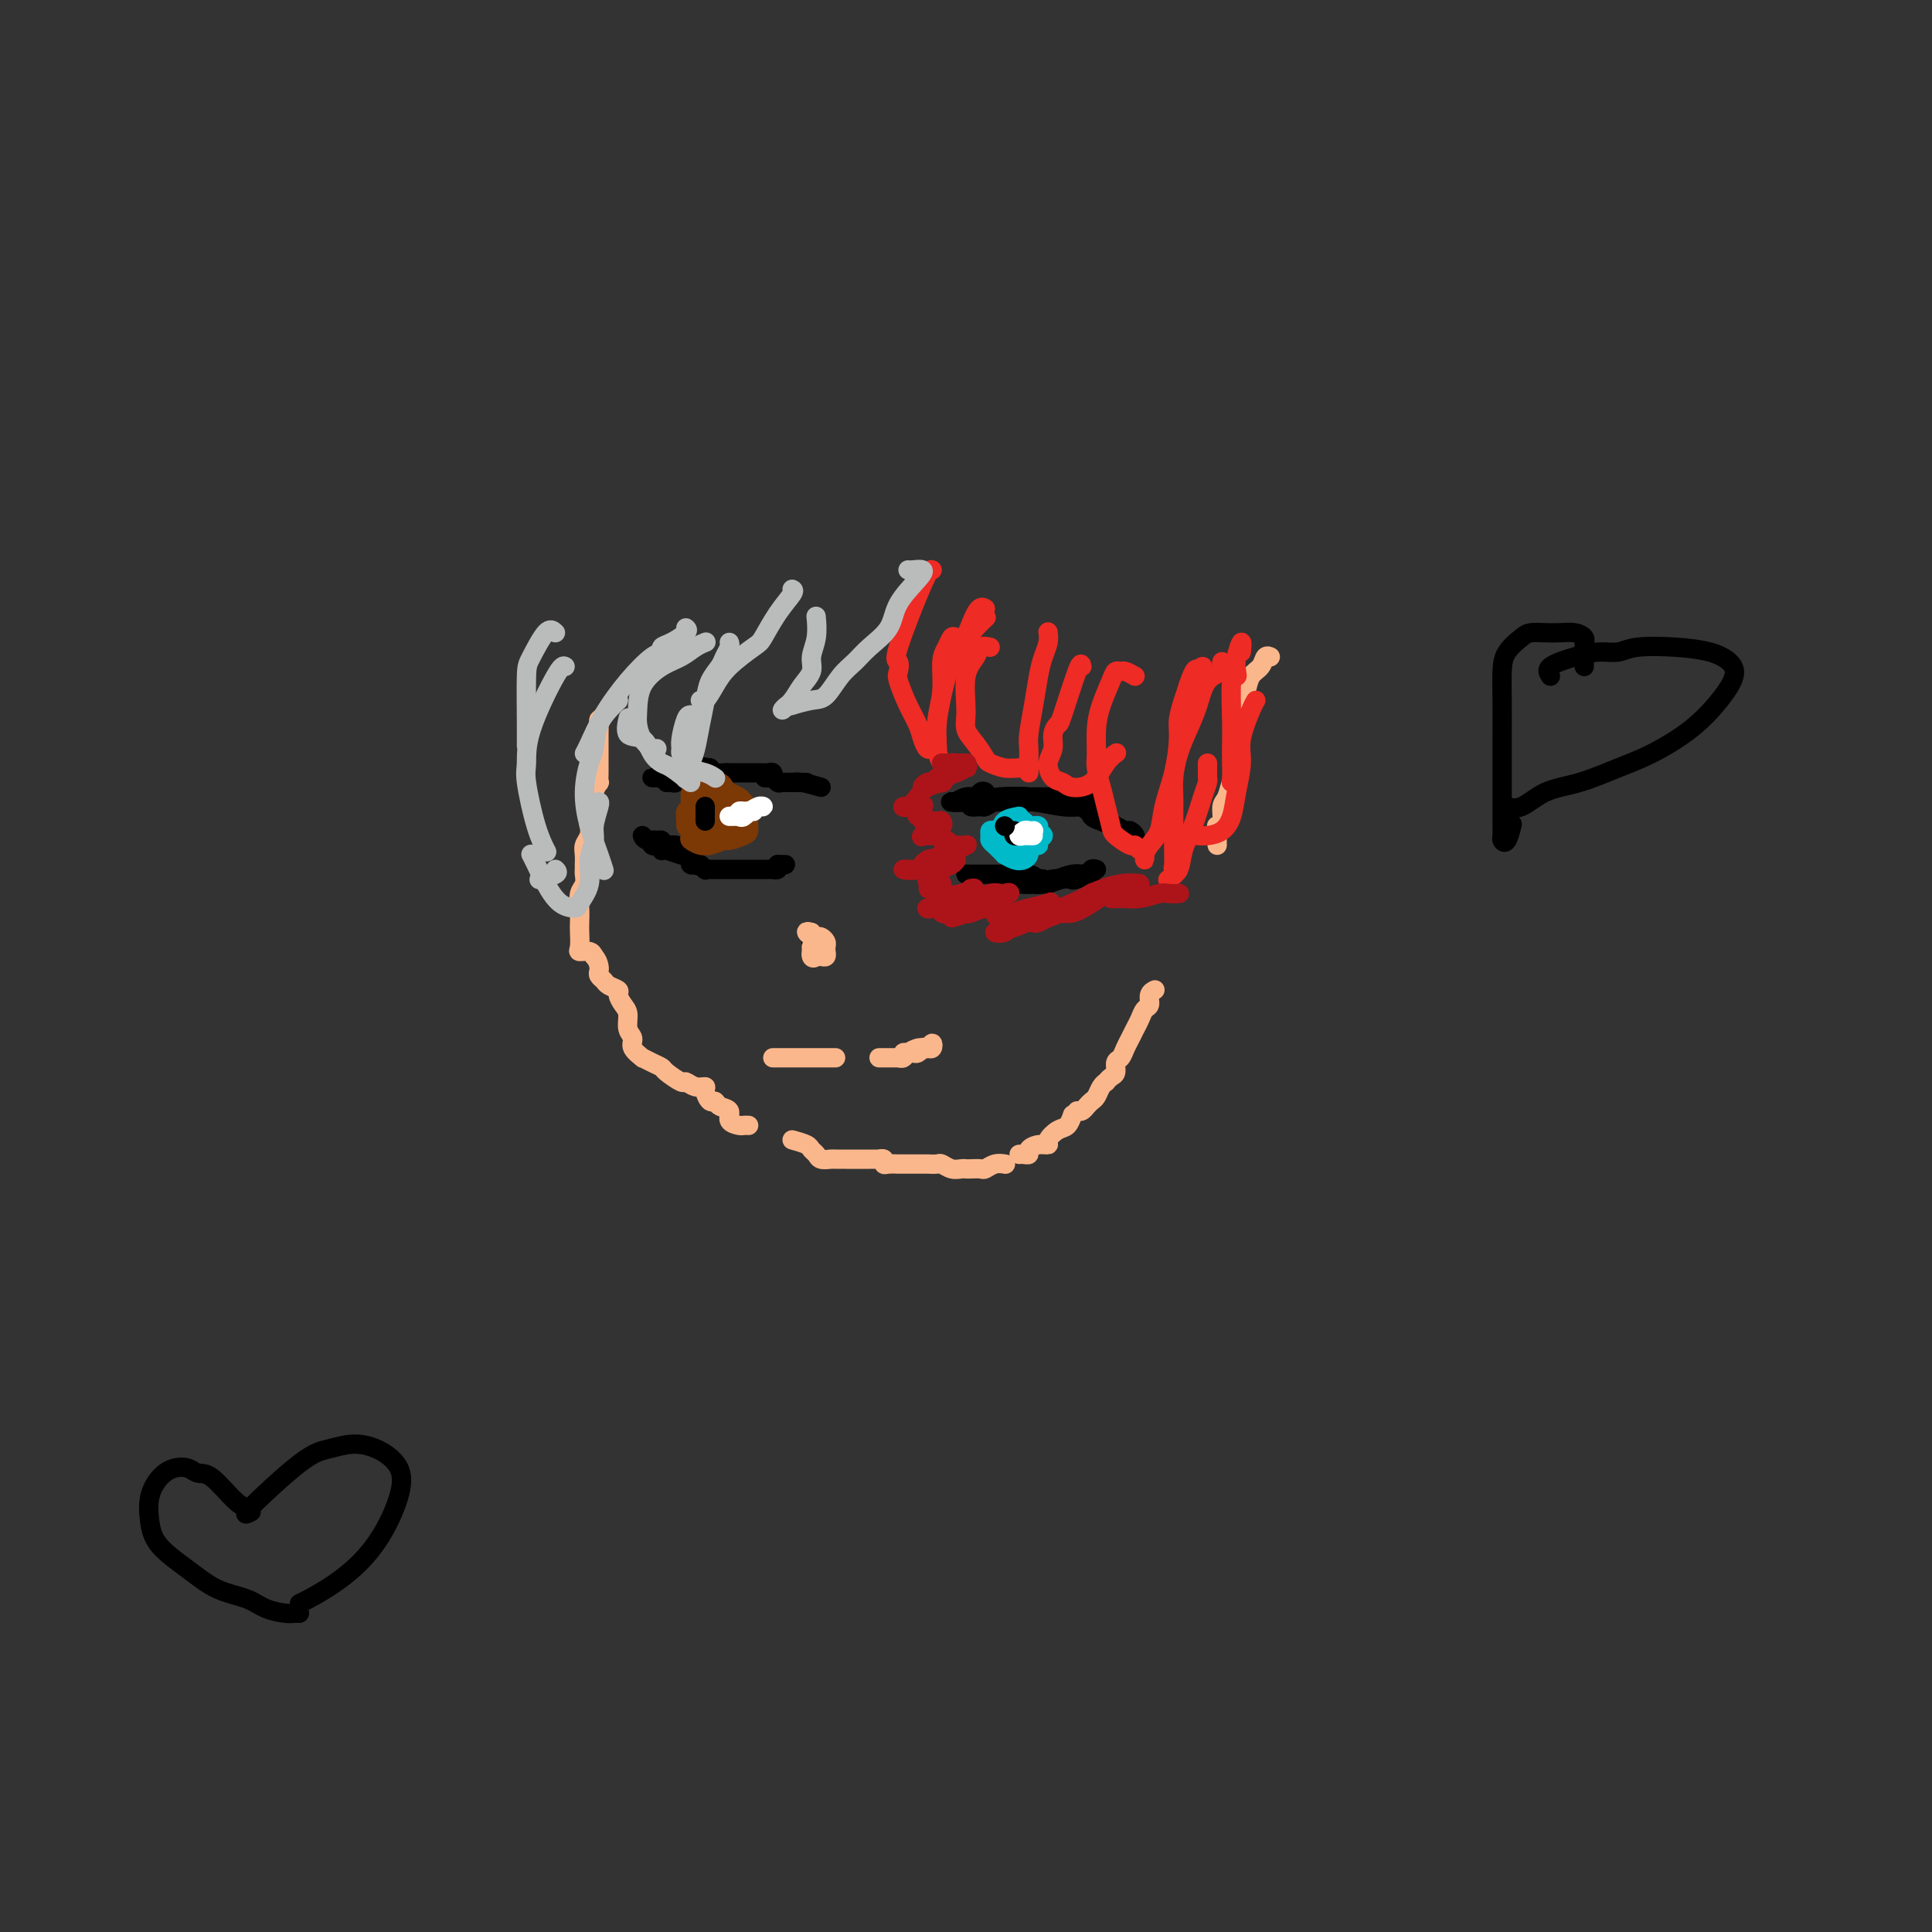 <svg viewBox='0 0 400 400' version='1.1' xmlns='http://www.w3.org/2000/svg' xmlns:xlink='http://www.w3.org/1999/xlink'><rect x="0" y="0" width="400" height="400" fill="#333333" stroke="none"/><g fill='none' stroke='#FBB78C' stroke-width='4' stroke-linecap='round' stroke-linejoin='round'><path d='M128,145c-0.226,-0.314 -0.453,-0.627 -1,0c-0.547,0.627 -1.415,2.195 -2,3c-0.585,0.805 -0.889,0.848 -1,1c-0.111,0.152 -0.030,0.412 0,1c0.030,0.588 0.008,1.505 0,2c-0.008,0.495 -0.002,0.569 0,1c0.002,0.431 0.000,1.220 0,2c-0.000,0.780 0.001,1.552 0,2c-0.001,0.448 -0.004,0.571 0,1c0.004,0.429 0.015,1.165 0,2c-0.015,0.835 -0.056,1.771 0,2c0.056,0.229 0.207,-0.247 0,0c-0.207,0.247 -0.774,1.217 -1,2c-0.226,0.783 -0.112,1.379 0,2c0.112,0.621 0.222,1.269 0,2c-0.222,0.731 -0.778,1.547 -1,2c-0.222,0.453 -0.112,0.545 0,1c0.112,0.455 0.226,1.274 0,2c-0.226,0.726 -0.793,1.360 -1,2c-0.207,0.640 -0.054,1.288 0,2c0.054,0.712 0.011,1.488 0,2c-0.011,0.512 0.011,0.759 0,1c-0.011,0.241 -0.056,0.477 0,1c0.056,0.523 0.211,1.332 0,2c-0.211,0.668 -0.788,1.194 -1,2c-0.212,0.806 -0.059,1.890 0,3c0.059,1.110 0.022,2.244 0,3c-0.022,0.756 -0.031,1.134 0,2c0.031,0.866 0.101,2.222 0,3c-0.101,0.778 -0.373,0.979 0,1c0.373,0.021 1.392,-0.137 2,0c0.608,0.137 0.804,0.568 1,1'/><path d='M123,198c0.687,0.715 0.904,1.501 1,2c0.096,0.499 0.072,0.711 0,1c-0.072,0.289 -0.192,0.654 0,1c0.192,0.346 0.695,0.673 1,1c0.305,0.327 0.411,0.653 1,1c0.589,0.347 1.659,0.716 2,1c0.341,0.284 -0.048,0.485 0,1c0.048,0.515 0.533,1.345 1,2c0.467,0.655 0.918,1.136 1,2c0.082,0.864 -0.204,2.112 0,3c0.204,0.888 0.897,1.418 1,2c0.103,0.582 -0.386,1.217 0,2c0.386,0.783 1.645,1.714 2,2c0.355,0.286 -0.196,-0.073 0,0c0.196,0.073 1.137,0.579 2,1c0.863,0.421 1.648,0.758 2,1c0.352,0.242 0.270,0.390 1,1c0.730,0.610 2.272,1.682 3,2c0.728,0.318 0.643,-0.117 1,0c0.357,0.117 1.157,0.787 2,1c0.843,0.213 1.730,-0.031 2,0c0.270,0.031 -0.077,0.336 0,1c0.077,0.664 0.579,1.687 1,2c0.421,0.313 0.761,-0.084 1,0c0.239,0.084 0.379,0.649 1,1c0.621,0.351 1.725,0.486 2,1c0.275,0.514 -0.280,1.406 0,2c0.280,0.594 1.395,0.891 2,1c0.605,0.109 0.701,0.029 1,0c0.299,-0.029 0.800,-0.008 1,0c0.200,0.008 0.100,0.004 0,0'/><path d='M164,236c1.181,0.332 2.362,0.663 3,1c0.638,0.337 0.733,0.679 1,1c0.267,0.321 0.704,0.622 1,1c0.296,0.378 0.449,0.833 1,1c0.551,0.167 1.500,0.045 2,0c0.500,-0.045 0.552,-0.012 1,0c0.448,0.012 1.291,0.003 2,0c0.709,-0.003 1.285,-0.001 2,0c0.715,0.001 1.568,-0.001 2,0c0.432,0.001 0.441,0.004 1,0c0.559,-0.004 1.668,-0.015 2,0c0.332,0.015 -0.113,0.057 0,0c0.113,-0.057 0.784,-0.211 1,0c0.216,0.211 -0.024,0.789 0,1c0.024,0.211 0.311,0.057 1,0c0.689,-0.057 1.780,-0.015 2,0c0.220,0.015 -0.432,0.004 0,0c0.432,-0.004 1.946,-0.002 3,0c1.054,0.002 1.647,0.004 2,0c0.353,-0.004 0.465,-0.015 1,0c0.535,0.015 1.491,0.057 2,0c0.509,-0.057 0.569,-0.211 1,0c0.431,0.211 1.233,0.788 2,1c0.767,0.212 1.500,0.058 2,0c0.500,-0.058 0.766,-0.019 1,0c0.234,0.019 0.434,0.019 1,0c0.566,-0.019 1.497,-0.058 2,0c0.503,0.058 0.578,0.211 1,0c0.422,-0.211 1.190,-0.788 2,-1c0.810,-0.212 1.660,-0.061 2,0c0.340,0.061 0.170,0.030 0,0'/><path d='M211,239c0.298,-0.022 0.595,-0.044 1,0c0.405,0.044 0.916,0.153 1,0c0.084,-0.153 -0.259,-0.570 0,-1c0.259,-0.430 1.120,-0.873 2,-1c0.880,-0.127 1.781,0.064 2,0c0.219,-0.064 -0.242,-0.382 0,-1c0.242,-0.618 1.189,-1.537 2,-2c0.811,-0.463 1.488,-0.471 2,-1c0.512,-0.529 0.861,-1.580 1,-2c0.139,-0.420 0.070,-0.210 0,0'/><path d='M223,230c0.333,0.087 0.666,0.175 1,0c0.334,-0.175 0.668,-0.611 1,-1c0.332,-0.389 0.663,-0.730 1,-1c0.337,-0.270 0.682,-0.468 1,-1c0.318,-0.532 0.611,-1.398 1,-2c0.389,-0.602 0.874,-0.939 1,-1c0.126,-0.061 -0.107,0.153 0,0c0.107,-0.153 0.553,-0.674 1,-1c0.447,-0.326 0.893,-0.457 1,-1c0.107,-0.543 -0.126,-1.496 0,-2c0.126,-0.504 0.611,-0.557 1,-1c0.389,-0.443 0.681,-1.274 1,-2c0.319,-0.726 0.664,-1.345 1,-2c0.336,-0.655 0.663,-1.345 1,-2c0.337,-0.655 0.682,-1.275 1,-2c0.318,-0.725 0.607,-1.553 1,-2c0.393,-0.447 0.889,-0.511 1,-1c0.111,-0.489 -0.162,-1.401 0,-2c0.162,-0.599 0.761,-0.885 1,-1c0.239,-0.115 0.120,-0.057 0,0'/><path d='M252,175c-0.009,-1.152 -0.017,-2.305 0,-3c0.017,-0.695 0.060,-0.933 0,-1c-0.060,-0.067 -0.224,0.038 0,0c0.224,-0.038 0.834,-0.219 1,-1c0.166,-0.781 -0.113,-2.164 0,-3c0.113,-0.836 0.619,-1.127 1,-2c0.381,-0.873 0.638,-2.330 1,-3c0.362,-0.670 0.829,-0.554 1,-1c0.171,-0.446 0.046,-1.456 0,-2c-0.046,-0.544 -0.013,-0.624 0,-1c0.013,-0.376 0.006,-1.049 0,-2c-0.006,-0.951 -0.013,-2.179 0,-3c0.013,-0.821 0.044,-1.235 0,-2c-0.044,-0.765 -0.163,-1.881 0,-3c0.163,-1.119 0.607,-2.241 1,-3c0.393,-0.759 0.736,-1.156 1,-2c0.264,-0.844 0.449,-2.135 1,-3c0.551,-0.865 1.467,-1.304 2,-2c0.533,-0.696 0.682,-1.649 1,-2c0.318,-0.351 0.805,-0.100 1,0c0.195,0.100 0.097,0.050 0,0'/></g>
<g fill='none' stroke='#000000' stroke-width='4' stroke-linecap='round' stroke-linejoin='round'><path d='M200,165c-1.017,0.544 -2.034,1.087 -2,1c0.034,-0.087 1.120,-0.805 2,-1c0.880,-0.195 1.555,0.134 2,0c0.445,-0.134 0.660,-0.729 1,-1c0.340,-0.271 0.805,-0.216 1,0c0.195,0.216 0.119,0.594 0,1c-0.119,0.406 -0.281,0.841 -1,1c-0.719,0.159 -1.995,0.043 -2,0c-0.005,-0.043 1.261,-0.011 2,0c0.739,0.011 0.953,0.002 1,0c0.047,-0.002 -0.071,0.003 0,0c0.071,-0.003 0.333,-0.015 1,0c0.667,0.015 1.740,0.058 2,0c0.260,-0.058 -0.292,-0.215 -1,0c-0.708,0.215 -1.570,0.804 -2,1c-0.430,0.196 -0.427,0.001 -1,0c-0.573,-0.001 -1.722,0.192 -2,0c-0.278,-0.192 0.315,-0.769 1,-1c0.685,-0.231 1.461,-0.115 2,0c0.539,0.115 0.843,0.231 1,0c0.157,-0.231 0.169,-0.808 0,-1c-0.169,-0.192 -0.520,0.000 -1,0c-0.480,-0.000 -1.091,-0.192 -2,0c-0.909,0.192 -2.117,0.769 -3,1c-0.883,0.231 -1.442,0.115 -2,0'/><path d='M197,166c-0.922,0.061 1.772,0.212 4,0c2.228,-0.212 3.989,-0.789 6,-1c2.011,-0.211 4.271,-0.057 6,0c1.729,0.057 2.926,0.015 4,0c1.074,-0.015 2.023,-0.004 2,0c-0.023,0.004 -1.018,-0.000 -2,0c-0.982,0.000 -1.950,0.004 -3,0c-1.050,-0.004 -2.182,-0.015 -3,0c-0.818,0.015 -1.320,0.057 -1,0c0.320,-0.057 1.464,-0.211 3,0c1.536,0.211 3.466,0.789 5,1c1.534,0.211 2.674,0.057 4,0c1.326,-0.057 2.840,-0.015 3,0c0.160,0.015 -1.034,0.004 -2,0c-0.966,-0.004 -1.704,-0.001 -3,0c-1.296,0.001 -3.150,-0.001 -5,0c-1.850,0.001 -3.695,0.004 -5,0c-1.305,-0.004 -2.068,-0.015 -2,0c0.068,0.015 0.967,0.057 2,0c1.033,-0.057 2.199,-0.212 4,0c1.801,0.212 4.235,0.789 6,1c1.765,0.211 2.860,0.054 4,0c1.140,-0.054 2.326,-0.004 3,0c0.674,0.004 0.835,-0.037 1,0c0.165,0.037 0.333,0.154 0,0c-0.333,-0.154 -1.166,-0.577 -2,-1'/><path d='M226,166c4.150,-0.211 0.025,-0.739 -2,-1c-2.025,-0.261 -1.949,-0.254 -2,0c-0.051,0.254 -0.228,0.755 0,1c0.228,0.245 0.860,0.233 2,1c1.140,0.767 2.789,2.314 4,3c1.211,0.686 1.983,0.510 3,1c1.017,0.490 2.279,1.646 3,2c0.721,0.354 0.899,-0.094 1,0c0.101,0.094 0.123,0.730 0,1c-0.123,0.270 -0.390,0.175 -1,0c-0.610,-0.175 -1.561,-0.428 -2,-1c-0.439,-0.572 -0.364,-1.461 -1,-2c-0.636,-0.539 -1.982,-0.726 -3,-1c-1.018,-0.274 -1.707,-0.635 -2,-1c-0.293,-0.365 -0.191,-0.735 0,-1c0.191,-0.265 0.470,-0.426 1,0c0.530,0.426 1.309,1.438 2,2c0.691,0.562 1.293,0.672 2,1c0.707,0.328 1.520,0.872 2,1c0.480,0.128 0.626,-0.162 1,0c0.374,0.162 0.977,0.775 1,1c0.023,0.225 -0.532,0.060 -1,0c-0.468,-0.060 -0.848,-0.017 -1,0c-0.152,0.017 -0.076,0.009 0,0'/><path d='M227,180c-0.463,-0.113 -0.925,-0.227 -1,0c-0.075,0.227 0.238,0.793 0,1c-0.238,0.207 -1.028,0.055 -1,0c0.028,-0.055 0.873,-0.015 1,0c0.127,0.015 -0.466,0.003 -1,0c-0.534,-0.003 -1.011,0.003 -1,0c0.011,-0.003 0.509,-0.014 1,0c0.491,0.014 0.975,0.052 1,0c0.025,-0.052 -0.409,-0.196 -1,0c-0.591,0.196 -1.338,0.732 -2,1c-0.662,0.268 -1.240,0.267 -1,0c0.240,-0.267 1.299,-0.801 2,-1c0.701,-0.199 1.046,-0.064 1,0c-0.046,0.064 -0.481,0.055 -1,0c-0.519,-0.055 -1.122,-0.157 -2,0c-0.878,0.157 -2.029,0.574 -3,1c-0.971,0.426 -1.760,0.860 -2,1c-0.240,0.140 0.070,-0.014 0,0c-0.070,0.014 -0.519,0.196 0,0c0.519,-0.196 2.005,-0.770 3,-1c0.995,-0.230 1.497,-0.115 2,0'/><path d='M222,182c0.652,0.016 0.781,0.057 0,0c-0.781,-0.057 -2.471,-0.211 -4,0c-1.529,0.211 -2.896,0.788 -4,1c-1.104,0.212 -1.945,0.058 -3,0c-1.055,-0.058 -2.324,-0.020 -2,0c0.324,0.020 2.242,0.020 3,0c0.758,-0.020 0.357,-0.062 1,0c0.643,0.062 2.330,0.227 3,0c0.670,-0.227 0.324,-0.845 0,-1c-0.324,-0.155 -0.628,0.155 -1,0c-0.372,-0.155 -0.814,-0.774 -2,-1c-1.186,-0.226 -3.115,-0.061 -4,0c-0.885,0.061 -0.724,0.016 -1,0c-0.276,-0.016 -0.988,-0.004 -1,0c-0.012,0.004 0.676,0.001 1,0c0.324,-0.001 0.284,-0.000 1,0c0.716,0.000 2.189,0.000 3,0c0.811,-0.000 0.958,-0.000 1,0c0.042,0.000 -0.023,0.000 -1,0c-0.977,-0.000 -2.865,-0.000 -4,0c-1.135,0.000 -1.516,0.000 -2,0c-0.484,-0.000 -1.072,-0.000 -2,0c-0.928,0.000 -2.197,0.000 -3,0c-0.803,-0.000 -1.139,-0.000 -1,0c0.139,0.000 0.754,0.000 1,0c0.246,-0.000 0.123,-0.000 0,0'/><path d='M170,163c-1.454,-0.423 -2.909,-0.845 -4,-1c-1.091,-0.155 -1.820,-0.041 -2,0c-0.180,0.041 0.189,0.011 0,0c-0.189,-0.011 -0.936,-0.003 -1,0c-0.064,0.003 0.554,0.001 1,0c0.446,-0.001 0.719,-0.000 1,0c0.281,0.000 0.571,0.000 1,0c0.429,-0.000 0.998,-0.000 1,0c0.002,0.000 -0.563,0.001 -1,0c-0.437,-0.001 -0.747,-0.004 -1,0c-0.253,0.004 -0.449,0.015 -1,0c-0.551,-0.015 -1.459,-0.057 -2,0c-0.541,0.057 -0.717,0.211 -1,0c-0.283,-0.211 -0.675,-0.788 -1,-1c-0.325,-0.212 -0.584,-0.061 -1,0c-0.416,0.061 -0.989,0.030 -1,0c-0.011,-0.030 0.541,-0.061 1,0c0.459,0.061 0.825,0.212 1,0c0.175,-0.212 0.161,-0.789 0,-1c-0.161,-0.211 -0.467,-0.056 -1,0c-0.533,0.056 -1.294,0.015 -2,0c-0.706,-0.015 -1.359,-0.003 -2,0c-0.641,0.003 -1.271,-0.002 -2,0c-0.729,0.002 -1.556,0.011 -2,0c-0.444,-0.011 -0.504,-0.041 -1,0c-0.496,0.041 -1.427,0.155 -2,0c-0.573,-0.155 -0.786,-0.577 -1,-1'/><path d='M147,159c-3.737,-0.619 -1.580,-0.166 -1,0c0.580,0.166 -0.418,0.044 -1,0c-0.582,-0.044 -0.747,-0.012 -1,0c-0.253,0.012 -0.592,0.004 -1,0c-0.408,-0.004 -0.883,-0.002 -1,0c-0.117,0.002 0.124,0.005 0,0c-0.124,-0.005 -0.611,-0.016 -1,0c-0.389,0.016 -0.678,0.061 -1,0c-0.322,-0.061 -0.677,-0.227 -1,0c-0.323,0.227 -0.613,0.845 -1,1c-0.387,0.155 -0.872,-0.155 -1,0c-0.128,0.155 0.101,0.773 0,1c-0.101,0.227 -0.532,0.061 -1,0c-0.468,-0.061 -0.972,-0.017 -1,0c-0.028,0.017 0.420,0.008 1,0c0.580,-0.008 1.291,-0.016 2,0c0.709,0.016 1.416,0.057 2,0c0.584,-0.057 1.046,-0.211 1,0c-0.046,0.211 -0.600,0.789 -1,1c-0.400,0.211 -0.646,0.057 -1,0c-0.354,-0.057 -0.815,-0.016 -1,0c-0.185,0.016 -0.092,0.008 0,0'/><path d='M133,173c0.093,0.310 0.186,0.620 1,1c0.814,0.380 2.348,0.830 3,1c0.652,0.170 0.420,0.060 1,0c0.580,-0.060 1.970,-0.070 2,0c0.030,0.070 -1.299,0.219 -2,0c-0.701,-0.219 -0.773,-0.805 -1,-1c-0.227,-0.195 -0.609,0.000 -1,0c-0.391,-0.000 -0.790,-0.196 -1,0c-0.210,0.196 -0.231,0.785 0,1c0.231,0.215 0.713,0.057 1,0c0.287,-0.057 0.378,-0.011 1,0c0.622,0.011 1.774,-0.011 2,0c0.226,0.011 -0.474,0.054 -1,0c-0.526,-0.054 -0.876,-0.207 -1,0c-0.124,0.207 -0.020,0.774 0,1c0.020,0.226 -0.043,0.112 0,0c0.043,-0.112 0.194,-0.224 1,0c0.806,0.224 2.268,0.782 3,1c0.732,0.218 0.735,0.097 1,0c0.265,-0.097 0.793,-0.170 1,0c0.207,0.170 0.094,0.584 0,1c-0.094,0.416 -0.170,0.833 0,1c0.170,0.167 0.585,0.083 1,0'/><path d='M144,179c1.864,0.868 1.024,0.036 1,0c-0.024,-0.036 0.767,0.722 1,1c0.233,0.278 -0.093,0.074 0,0c0.093,-0.074 0.603,-0.020 1,0c0.397,0.020 0.680,0.005 1,0c0.320,-0.005 0.677,-0.001 1,0c0.323,0.001 0.611,0.000 1,0c0.389,-0.000 0.877,-0.000 1,0c0.123,0.000 -0.121,0.000 0,0c0.121,-0.000 0.606,-0.000 1,0c0.394,0.000 0.697,0.000 1,0c0.303,-0.000 0.606,-0.000 1,0c0.394,0.000 0.879,0.000 1,0c0.121,-0.000 -0.123,-0.000 0,0c0.123,0.000 0.611,0.000 1,0c0.389,-0.000 0.678,-0.000 1,0c0.322,0.000 0.679,0.001 1,0c0.321,-0.001 0.608,-0.003 1,0c0.392,0.003 0.889,0.011 1,0c0.111,-0.011 -0.162,-0.041 0,0c0.162,0.041 0.761,0.155 1,0c0.239,-0.155 0.120,-0.577 0,-1'/><path d='M161,179c2.833,0.000 1.417,0.000 0,0'/></g>
<g fill='none' stroke='#00BAC9' stroke-width='4' stroke-linecap='round' stroke-linejoin='round'><path d='M211,169c-1.185,0.221 -2.371,0.441 -3,1c-0.629,0.559 -0.702,1.455 -1,2c-0.298,0.545 -0.822,0.738 -1,1c-0.178,0.262 -0.011,0.592 0,1c0.011,0.408 -0.135,0.894 0,1c0.135,0.106 0.550,-0.168 1,0c0.450,0.168 0.933,0.777 1,1c0.067,0.223 -0.283,0.061 0,0c0.283,-0.061 1.200,-0.020 2,0c0.800,0.020 1.482,0.020 2,0c0.518,-0.020 0.871,-0.061 1,0c0.129,0.061 0.034,0.224 0,0c-0.034,-0.224 -0.008,-0.833 0,-1c0.008,-0.167 -0.001,0.109 0,0c0.001,-0.109 0.011,-0.604 0,-1c-0.011,-0.396 -0.045,-0.694 0,-1c0.045,-0.306 0.167,-0.619 0,-1c-0.167,-0.381 -0.623,-0.830 -1,-1c-0.377,-0.170 -0.674,-0.060 -1,0c-0.326,0.060 -0.679,0.072 -1,0c-0.321,-0.072 -0.609,-0.227 -1,0c-0.391,0.227 -0.885,0.835 -1,1c-0.115,0.165 0.151,-0.113 0,0c-0.151,0.113 -0.718,0.619 -1,1c-0.282,0.381 -0.280,0.638 0,1c0.280,0.362 0.837,0.829 1,1c0.163,0.171 -0.070,0.046 0,0c0.070,-0.046 0.442,-0.012 1,0c0.558,0.012 1.302,0.004 2,0c0.698,-0.004 1.349,-0.002 2,0'/><path d='M213,175c0.773,0.043 0.204,0.152 0,0c-0.204,-0.152 -0.043,-0.563 0,-1c0.043,-0.437 -0.031,-0.899 0,-1c0.031,-0.101 0.166,0.159 0,0c-0.166,-0.159 -0.633,-0.736 -1,-1c-0.367,-0.264 -0.634,-0.215 -1,0c-0.366,0.215 -0.829,0.596 -1,1c-0.171,0.404 -0.049,0.830 0,1c0.049,0.170 0.024,0.085 0,0'/></g>
<g fill='none' stroke='#7C3805' stroke-width='4' stroke-linecap='round' stroke-linejoin='round'><path d='M147,162c0.504,0.034 1.008,0.069 1,0c-0.008,-0.069 -0.527,-0.240 -1,0c-0.473,0.240 -0.901,0.891 -1,1c-0.099,0.109 0.131,-0.323 0,0c-0.131,0.323 -0.624,1.400 -1,2c-0.376,0.600 -0.637,0.723 -1,1c-0.363,0.277 -0.829,0.708 -1,1c-0.171,0.292 -0.048,0.445 0,1c0.048,0.555 0.019,1.512 0,2c-0.019,0.488 -0.030,0.509 0,1c0.030,0.491 0.100,1.453 0,2c-0.100,0.547 -0.370,0.678 0,1c0.370,0.322 1.378,0.833 2,1c0.622,0.167 0.856,-0.011 1,0c0.144,0.011 0.196,0.210 1,0c0.804,-0.210 2.359,-0.831 3,-1c0.641,-0.169 0.368,0.113 1,0c0.632,-0.113 2.169,-0.621 3,-1c0.831,-0.379 0.954,-0.630 1,-1c0.046,-0.370 0.013,-0.859 0,-1c-0.013,-0.141 -0.007,0.064 0,0c0.007,-0.064 0.014,-0.398 0,-1c-0.014,-0.602 -0.049,-1.471 0,-2c0.049,-0.529 0.182,-0.719 0,-1c-0.182,-0.281 -0.678,-0.653 -1,-1c-0.322,-0.347 -0.471,-0.667 -1,-1c-0.529,-0.333 -1.437,-0.677 -2,-1c-0.563,-0.323 -0.781,-0.623 -1,-1c-0.219,-0.377 -0.440,-0.830 -1,-1c-0.560,-0.170 -1.460,-0.058 -2,0c-0.540,0.058 -0.719,0.063 -1,0c-0.281,-0.063 -0.663,-0.192 -1,0c-0.337,0.192 -0.629,0.706 -1,1c-0.371,0.294 -0.820,0.370 -1,1c-0.180,0.630 -0.090,1.815 0,3'/><path d='M143,167c-0.383,0.737 -0.842,0.580 -1,1c-0.158,0.420 -0.016,1.419 0,2c0.016,0.581 -0.094,0.745 0,1c0.094,0.255 0.392,0.602 1,1c0.608,0.398 1.525,0.849 2,1c0.475,0.151 0.509,0.004 1,0c0.491,-0.004 1.439,0.136 2,0c0.561,-0.136 0.736,-0.548 1,-1c0.264,-0.452 0.618,-0.945 1,-1c0.382,-0.055 0.793,0.327 1,0c0.207,-0.327 0.210,-1.362 0,-2c-0.210,-0.638 -0.631,-0.879 -1,-1c-0.369,-0.121 -0.684,-0.123 -1,0c-0.316,0.123 -0.631,0.370 -1,1c-0.369,0.630 -0.792,1.642 -1,2c-0.208,0.358 -0.199,0.062 0,0c0.199,-0.062 0.590,0.111 1,0c0.410,-0.111 0.841,-0.506 1,-1c0.159,-0.494 0.046,-1.086 0,-1c-0.046,0.086 -0.026,0.849 0,1c0.026,0.151 0.060,-0.310 0,-1c-0.060,-0.690 -0.212,-1.608 0,-2c0.212,-0.392 0.788,-0.260 1,0c0.212,0.260 0.061,0.646 0,1c-0.061,0.354 -0.030,0.677 0,1'/><path d='M150,169c0.596,-0.405 -0.415,0.581 -1,1c-0.585,0.419 -0.745,0.270 -1,0c-0.255,-0.270 -0.604,-0.660 -1,-1c-0.396,-0.340 -0.838,-0.629 -1,-1c-0.162,-0.371 -0.043,-0.822 0,-1c0.043,-0.178 0.012,-0.081 0,0c-0.012,0.081 -0.004,0.148 0,0c0.004,-0.148 0.005,-0.510 0,-1c-0.005,-0.490 -0.016,-1.109 0,-1c0.016,0.109 0.059,0.947 0,1c-0.059,0.053 -0.219,-0.678 0,-1c0.219,-0.322 0.819,-0.233 1,0c0.181,0.233 -0.056,0.612 0,1c0.056,0.388 0.407,0.784 1,1c0.593,0.216 1.429,0.250 2,0c0.571,-0.250 0.877,-0.786 1,-1c0.123,-0.214 0.061,-0.107 0,0'/></g>
<g fill='none' stroke='#00BAC9' stroke-width='4' stroke-linecap='round' stroke-linejoin='round'><path d='M212,173c-0.220,-0.853 -0.440,-1.707 -1,-2c-0.560,-0.293 -1.460,-0.027 -2,0c-0.540,0.027 -0.719,-0.186 -1,0c-0.281,0.186 -0.665,0.771 -1,1c-0.335,0.229 -0.623,0.103 -1,0c-0.377,-0.103 -0.845,-0.183 -1,0c-0.155,0.183 0.001,0.627 0,1c-0.001,0.373 -0.160,0.673 0,1c0.160,0.327 0.637,0.680 1,1c0.363,0.320 0.611,0.608 1,1c0.389,0.392 0.917,0.886 1,1c0.083,0.114 -0.280,-0.154 0,0c0.280,0.154 1.202,0.731 2,1c0.798,0.269 1.472,0.231 2,0c0.528,-0.231 0.911,-0.653 1,-1c0.089,-0.347 -0.115,-0.618 0,-1c0.115,-0.382 0.549,-0.876 1,-1c0.451,-0.124 0.921,0.121 1,0c0.079,-0.121 -0.231,-0.607 0,-1c0.231,-0.393 1.005,-0.694 1,-1c-0.005,-0.306 -0.789,-0.617 -1,-1c-0.211,-0.383 0.151,-0.838 0,-1c-0.151,-0.162 -0.814,-0.029 -1,0c-0.186,0.029 0.105,-0.045 0,0c-0.105,0.045 -0.605,0.208 -1,0c-0.395,-0.208 -0.683,-0.787 -1,-1c-0.317,-0.213 -0.662,-0.061 -1,0c-0.338,0.061 -0.669,0.030 -1,0'/><path d='M210,170c-1.156,-0.467 -1.044,-0.133 -1,0c0.044,0.133 0.022,0.067 0,0'/></g>
<g fill='none' stroke='#000000' stroke-width='4' stroke-linecap='round' stroke-linejoin='round'><path d='M210,172c-0.111,0.422 -0.222,0.844 0,1c0.222,0.156 0.778,0.044 1,0c0.222,-0.044 0.111,-0.022 0,0'/><path d='M146,168c0.000,-0.619 0.000,-1.238 0,-1c0.000,0.238 0.000,1.333 0,2c0.000,0.667 0.000,0.905 0,1c0.000,0.095 0.000,0.048 0,0'/></g>
<g fill='none' stroke='#FFFFFF' stroke-width='4' stroke-linecap='round' stroke-linejoin='round'><path d='M157,167c0.484,0.032 0.968,0.065 1,0c0.032,-0.065 -0.387,-0.227 -1,0c-0.613,0.227 -1.419,0.842 -2,1c-0.581,0.158 -0.938,-0.140 -1,0c-0.062,0.140 0.169,0.717 0,1c-0.169,0.283 -0.740,0.272 -1,0c-0.260,-0.272 -0.208,-0.805 0,-1c0.208,-0.195 0.574,-0.052 1,0c0.426,0.052 0.914,0.013 1,0c0.086,-0.013 -0.229,0.000 0,0c0.229,-0.000 1.000,-0.014 1,0c-0.000,0.014 -0.773,0.056 -1,0c-0.227,-0.056 0.091,-0.211 0,0c-0.091,0.211 -0.591,0.789 -1,1c-0.409,0.211 -0.726,0.057 -1,0c-0.274,-0.057 -0.507,-0.015 -1,0c-0.493,0.015 -1.248,0.004 -1,0c0.248,-0.004 1.499,-0.001 2,0c0.501,0.001 0.250,0.001 0,0'/><path d='M214,172c-0.346,0.030 -0.693,0.061 -1,0c-0.307,-0.061 -0.575,-0.212 -1,0c-0.425,0.212 -1.007,0.789 -1,1c0.007,0.211 0.604,0.057 1,0c0.396,-0.057 0.589,-0.015 1,0c0.411,0.015 1.038,0.004 1,0c-0.038,-0.004 -0.741,-0.001 -1,0c-0.259,0.001 -0.074,0.000 0,0c0.074,-0.000 0.037,-0.000 0,0'/></g>
<g fill='none' stroke='#000000' stroke-width='4' stroke-linecap='round' stroke-linejoin='round'><path d='M208,171c0.000,0.000 0.100,0.100 0.1,0.1'/></g>
<g fill='none' stroke='#EE2B24' stroke-width='4' stroke-linecap='round' stroke-linejoin='round'><path d='M193,118c-0.280,-0.128 -0.560,-0.255 -2,3c-1.440,3.255 -4.040,9.893 -5,13c-0.960,3.107 -0.279,2.684 0,3c0.279,0.316 0.155,1.372 0,2c-0.155,0.628 -0.340,0.827 0,2c0.340,1.173 1.204,3.319 2,5c0.796,1.681 1.523,2.896 2,4c0.477,1.104 0.702,2.096 1,3c0.298,0.904 0.669,1.719 1,2c0.331,0.281 0.624,0.026 1,0c0.376,-0.026 0.837,0.176 1,0c0.163,-0.176 0.029,-0.729 0,-1c-0.029,-0.271 0.048,-0.260 0,-1c-0.048,-0.740 -0.220,-2.230 0,-4c0.220,-1.770 0.832,-3.820 1,-6c0.168,-2.180 -0.106,-4.492 0,-6c0.106,-1.508 0.594,-2.214 1,-3c0.406,-0.786 0.729,-1.654 1,-2c0.271,-0.346 0.490,-0.170 1,0c0.510,0.170 1.312,0.334 2,0c0.688,-0.334 1.262,-1.167 2,-2c0.738,-0.833 1.639,-1.667 2,-2c0.361,-0.333 0.180,-0.167 0,0'/><path d='M204,126c-0.552,-0.325 -1.104,-0.651 -2,1c-0.896,1.651 -2.136,5.277 -3,7c-0.864,1.723 -1.353,1.541 -2,3c-0.647,1.459 -1.452,4.559 -2,7c-0.548,2.441 -0.840,4.223 -1,6c-0.160,1.777 -0.187,3.548 0,5c0.187,1.452 0.589,2.583 1,3c0.411,0.417 0.832,0.119 1,0c0.168,-0.119 0.084,-0.060 0,0'/><path d='M205,134c-0.794,-0.155 -1.587,-0.309 -2,0c-0.413,0.309 -0.445,1.082 -1,2c-0.555,0.918 -1.634,1.980 -2,4c-0.366,2.020 -0.020,4.999 0,7c0.020,2.001 -0.287,3.023 0,4c0.287,0.977 1.168,1.908 2,3c0.832,1.092 1.614,2.346 2,3c0.386,0.654 0.377,0.707 1,1c0.623,0.293 1.880,0.824 3,1c1.120,0.176 2.104,-0.004 3,0c0.896,0.004 1.703,0.194 2,0c0.297,-0.194 0.085,-0.770 0,-1c-0.085,-0.230 -0.042,-0.115 0,0'/><path d='M213,160c0.002,-0.778 0.003,-1.557 0,-2c-0.003,-0.443 -0.012,-0.551 0,-1c0.012,-0.449 0.044,-1.239 0,-2c-0.044,-0.761 -0.166,-1.491 0,-3c0.166,-1.509 0.619,-3.795 1,-6c0.381,-2.205 0.691,-4.328 1,-6c0.309,-1.672 0.619,-2.891 1,-4c0.381,-1.109 0.833,-2.106 1,-3c0.167,-0.894 0.048,-1.684 0,-2c-0.048,-0.316 -0.024,-0.158 0,0'/><path d='M224,138c-0.104,-0.547 -0.209,-1.094 -1,1c-0.791,2.094 -2.269,6.829 -3,9c-0.731,2.171 -0.716,1.780 -1,2c-0.284,0.220 -0.868,1.053 -1,2c-0.132,0.947 0.189,2.009 0,3c-0.189,0.991 -0.889,1.911 -1,3c-0.111,1.089 0.368,2.345 1,3c0.632,0.655 1.417,0.708 2,1c0.583,0.292 0.966,0.824 2,1c1.034,0.176 2.721,-0.004 4,-1c1.279,-0.996 2.152,-2.807 3,-4c0.848,-1.193 1.671,-1.770 2,-2c0.329,-0.230 0.165,-0.115 0,0'/><path d='M235,140c-0.758,-0.430 -1.516,-0.860 -2,-1c-0.484,-0.140 -0.694,0.012 -1,0c-0.306,-0.012 -0.709,-0.186 -1,0c-0.291,0.186 -0.471,0.734 -1,2c-0.529,1.266 -1.407,3.251 -2,5c-0.593,1.749 -0.902,3.261 -1,5c-0.098,1.739 0.016,3.705 0,5c-0.016,1.295 -0.161,1.918 0,3c0.161,1.082 0.628,2.623 1,4c0.372,1.377 0.649,2.588 1,4c0.351,1.412 0.776,3.023 1,4c0.224,0.977 0.246,1.319 1,2c0.754,0.681 2.241,1.702 3,2c0.759,0.298 0.792,-0.126 1,0c0.208,0.126 0.591,0.802 1,1c0.409,0.198 0.844,-0.082 1,0c0.156,0.082 0.035,0.526 0,1c-0.035,0.474 0.017,0.979 0,1c-0.017,0.021 -0.103,-0.442 0,-1c0.103,-0.558 0.396,-1.213 1,-2c0.604,-0.787 1.520,-1.707 2,-3c0.480,-1.293 0.524,-2.958 1,-5c0.476,-2.042 1.384,-4.462 2,-7c0.616,-2.538 0.938,-5.196 1,-7c0.062,-1.804 -0.137,-2.755 0,-4c0.137,-1.245 0.611,-2.784 1,-4c0.389,-1.216 0.695,-2.108 1,-3'/><path d='M246,142c1.861,-5.668 2.014,-2.839 2,-2c-0.014,0.839 -0.196,-0.313 0,-1c0.196,-0.687 0.770,-0.911 1,-1c0.230,-0.089 0.115,-0.045 0,0'/><path d='M253,137c-0.078,0.338 -0.156,0.676 0,1c0.156,0.324 0.547,0.634 0,1c-0.547,0.366 -2.031,0.789 -3,2c-0.969,1.211 -1.422,3.209 -2,5c-0.578,1.791 -1.279,3.374 -2,5c-0.721,1.626 -1.461,3.296 -2,5c-0.539,1.704 -0.877,3.441 -1,5c-0.123,1.559 -0.033,2.940 0,4c0.033,1.060 0.008,1.800 0,3c-0.008,1.200 0.002,2.861 0,4c-0.002,1.139 -0.016,1.755 0,3c0.016,1.245 0.060,3.118 0,4c-0.060,0.882 -0.226,0.772 0,1c0.226,0.228 0.844,0.793 1,0c0.156,-0.793 -0.150,-2.944 0,-4c0.150,-1.056 0.757,-1.016 1,-1c0.243,0.016 0.121,0.008 0,0'/><path d='M250,158c0.005,0.749 0.010,1.497 0,2c-0.010,0.503 -0.034,0.759 0,1c0.034,0.241 0.127,0.466 0,1c-0.127,0.534 -0.472,1.376 -1,3c-0.528,1.624 -1.238,4.029 -2,6c-0.762,1.971 -1.575,3.508 -2,5c-0.425,1.492 -0.460,2.940 -1,4c-0.540,1.060 -1.583,1.731 -2,2c-0.417,0.269 -0.209,0.134 0,0'/></g>
<g fill='none' stroke='#BABBBB' stroke-width='4' stroke-linecap='round' stroke-linejoin='round'><path d='M188,118c0.196,0.029 0.392,0.058 1,0c0.608,-0.058 1.628,-0.203 2,0c0.372,0.203 0.094,0.753 -1,2c-1.094,1.247 -3.006,3.189 -4,5c-0.994,1.811 -1.071,3.491 -2,5c-0.929,1.509 -2.712,2.848 -4,4c-1.288,1.152 -2.083,2.116 -3,3c-0.917,0.884 -1.956,1.687 -3,3c-1.044,1.313 -2.094,3.135 -3,4c-0.906,0.865 -1.667,0.771 -3,1c-1.333,0.229 -3.238,0.780 -4,1c-0.762,0.220 -0.381,0.110 0,0'/><path d='M164,146c-0.260,-0.155 -0.521,-0.310 -1,0c-0.479,0.310 -1.177,1.084 -1,1c0.177,-0.084 1.228,-1.025 2,-2c0.772,-0.975 1.265,-1.985 2,-3c0.735,-1.015 1.714,-2.034 2,-3c0.286,-0.966 -0.119,-1.877 0,-3c0.119,-1.123 0.763,-2.456 1,-4c0.237,-1.544 0.068,-3.298 0,-4c-0.068,-0.702 -0.034,-0.351 0,0'/><path d='M164,122c0.256,0.112 0.511,0.224 0,1c-0.511,0.776 -1.789,2.216 -3,4c-1.211,1.784 -2.355,3.911 -3,5c-0.645,1.089 -0.789,1.139 -2,2c-1.211,0.861 -3.487,2.532 -5,4c-1.513,1.468 -2.261,2.734 -3,4c-0.739,1.266 -1.468,2.533 -2,3c-0.532,0.467 -0.866,0.133 -1,0c-0.134,-0.133 -0.067,-0.067 0,0'/><path d='M151,133c0.097,0.239 0.195,0.478 0,1c-0.195,0.522 -0.682,1.327 -1,2c-0.318,0.673 -0.466,1.212 -1,2c-0.534,0.788 -1.452,1.823 -2,3c-0.548,1.177 -0.725,2.495 -1,4c-0.275,1.505 -0.648,3.198 -1,5c-0.352,1.802 -0.683,3.712 -1,5c-0.317,1.288 -0.621,1.953 -1,3c-0.379,1.047 -0.833,2.474 -1,3c-0.167,0.526 -0.048,0.150 0,0c0.048,-0.150 0.024,-0.075 0,0'/><path d='M143,148c-0.307,0.023 -0.615,0.047 -1,1c-0.385,0.953 -0.848,2.837 -1,4c-0.152,1.163 0.007,1.607 0,2c-0.007,0.393 -0.180,0.736 0,1c0.180,0.264 0.714,0.449 1,1c0.286,0.551 0.324,1.467 1,2c0.676,0.533 1.990,0.682 3,1c1.010,0.318 1.717,0.805 2,1c0.283,0.195 0.141,0.097 0,0'/><path d='M143,162c-1.515,-1.191 -3.030,-2.383 -4,-3c-0.970,-0.617 -1.395,-0.660 -2,-1c-0.605,-0.340 -1.392,-0.978 -2,-2c-0.608,-1.022 -1.039,-2.429 -2,-3c-0.961,-0.571 -2.451,-0.308 -3,-1c-0.549,-0.692 -0.157,-2.341 0,-3c0.157,-0.659 0.078,-0.330 0,0'/><path d='M136,155c-0.226,0.151 -0.452,0.302 -1,0c-0.548,-0.302 -1.417,-1.057 -2,-2c-0.583,-0.943 -0.879,-2.073 -1,-3c-0.121,-0.927 -0.065,-1.653 0,-3c0.065,-1.347 0.140,-3.317 1,-5c0.860,-1.683 2.504,-3.078 4,-4c1.496,-0.922 2.844,-1.371 4,-2c1.156,-0.629 2.119,-1.439 3,-2c0.881,-0.561 1.680,-0.875 2,-1c0.320,-0.125 0.160,-0.063 0,0'/><path d='M142,130c0.277,0.218 0.554,0.437 0,1c-0.554,0.563 -1.939,1.471 -3,2c-1.061,0.529 -1.799,0.681 -2,1c-0.201,0.319 0.136,0.806 0,1c-0.136,0.194 -0.744,0.094 -2,1c-1.256,0.906 -3.160,2.817 -5,5c-1.840,2.183 -3.617,4.637 -5,7c-1.383,2.363 -2.372,4.636 -3,6c-0.628,1.364 -0.894,1.818 -1,2c-0.106,0.182 -0.053,0.091 0,0'/><path d='M128,145c-0.108,0.107 -0.215,0.214 -1,1c-0.785,0.786 -2.247,2.252 -3,4c-0.753,1.748 -0.798,3.776 -1,5c-0.202,1.224 -0.562,1.642 -1,3c-0.438,1.358 -0.954,3.657 -1,6c-0.046,2.343 0.380,4.731 1,7c0.620,2.269 1.436,4.419 2,6c0.564,1.581 0.875,2.595 1,3c0.125,0.405 0.062,0.203 0,0'/><path d='M124,166c0.122,0.037 0.245,0.074 0,1c-0.245,0.926 -0.857,2.742 -1,4c-0.143,1.258 0.185,1.959 0,3c-0.185,1.041 -0.881,2.422 -1,4c-0.119,1.578 0.341,3.354 0,5c-0.341,1.646 -1.481,3.164 -2,4c-0.519,0.836 -0.416,0.991 -1,1c-0.584,0.009 -1.855,-0.127 -3,-1c-1.145,-0.873 -2.162,-2.481 -3,-4c-0.838,-1.519 -1.495,-2.947 -2,-4c-0.505,-1.053 -0.859,-1.729 -1,-2c-0.141,-0.271 -0.071,-0.135 0,0'/><path d='M115,180c0.333,0.311 0.667,0.622 0,1c-0.667,0.378 -2.333,0.822 -3,1c-0.667,0.178 -0.333,0.089 0,0'/><path d='M115,131c-0.536,-0.507 -1.072,-1.015 -2,0c-0.928,1.015 -2.249,3.551 -3,5c-0.751,1.449 -0.933,1.811 -1,4c-0.067,2.189 -0.018,6.205 0,9c0.018,2.795 0.005,4.370 0,5c-0.005,0.630 -0.003,0.315 0,0'/><path d='M117,138c-0.306,-0.204 -0.612,-0.408 -2,2c-1.388,2.408 -3.857,7.427 -5,11c-1.143,3.573 -0.961,5.701 -1,7c-0.039,1.299 -0.299,1.771 0,4c0.299,2.229 1.157,6.216 2,9c0.843,2.784 1.669,4.367 2,5c0.331,0.633 0.165,0.317 0,0'/></g>
<g fill='none' stroke='#EE2B24' stroke-width='4' stroke-linecap='round' stroke-linejoin='round'><path d='M257,135c0.111,-1.104 0.222,-2.208 0,-2c-0.222,0.208 -0.777,1.728 -1,3c-0.223,1.272 -0.112,2.296 0,3c0.112,0.704 0.226,1.087 0,1c-0.226,-0.087 -0.792,-0.644 -1,1c-0.208,1.644 -0.057,5.488 0,8c0.057,2.512 0.019,3.692 0,5c-0.019,1.308 -0.019,2.743 0,4c0.019,1.257 0.057,2.337 0,3c-0.057,0.663 -0.208,0.909 0,1c0.208,0.091 0.774,0.026 1,0c0.226,-0.026 0.113,-0.013 0,0'/><path d='M260,145c-0.189,0.278 -0.379,0.556 -1,2c-0.621,1.444 -1.674,4.054 -2,6c-0.326,1.946 0.075,3.229 0,5c-0.075,1.771 -0.626,4.030 -1,6c-0.374,1.970 -0.570,3.652 -1,5c-0.430,1.348 -1.095,2.361 -2,3c-0.905,0.639 -2.051,0.903 -3,1c-0.949,0.097 -1.700,0.028 -2,0c-0.300,-0.028 -0.150,-0.014 0,0'/></g>
<g fill='none' stroke='#AD1419' stroke-width='4' stroke-linecap='round' stroke-linejoin='round'><path d='M198,158c-1.355,0.000 -2.709,0.000 -3,0c-0.291,-0.000 0.482,-0.000 1,0c0.518,0.000 0.781,0.000 1,0c0.219,-0.000 0.395,-0.000 1,0c0.605,0.000 1.637,0.000 2,0c0.363,-0.000 0.055,-0.001 0,0c-0.055,0.001 0.144,0.003 0,0c-0.144,-0.003 -0.629,-0.011 -1,0c-0.371,0.011 -0.626,0.042 -1,0c-0.374,-0.042 -0.866,-0.156 -1,0c-0.134,0.156 0.089,0.581 0,1c-0.089,0.419 -0.492,0.830 -1,1c-0.508,0.170 -1.122,0.099 -1,0c0.122,-0.099 0.981,-0.225 1,0c0.019,0.225 -0.802,0.803 -1,1c-0.198,0.197 0.227,0.015 0,0c-0.227,-0.015 -1.106,0.139 -1,0c0.106,-0.139 1.199,-0.569 2,-1c0.801,-0.431 1.311,-0.861 2,-1c0.689,-0.139 1.556,0.014 2,0c0.444,-0.014 0.466,-0.196 0,0c-0.466,0.196 -1.419,0.770 -2,1c-0.581,0.230 -0.791,0.115 -1,0'/><path d='M197,160c-0.188,0.172 0.840,0.102 1,0c0.160,-0.102 -0.550,-0.238 -1,0c-0.450,0.238 -0.641,0.848 -1,1c-0.359,0.152 -0.885,-0.156 -1,0c-0.115,0.156 0.182,0.774 0,1c-0.182,0.226 -0.844,0.061 -1,0c-0.156,-0.061 0.192,-0.016 0,0c-0.192,0.016 -0.926,0.005 -1,0c-0.074,-0.005 0.511,-0.003 1,0c0.489,0.003 0.883,0.005 1,0c0.117,-0.005 -0.044,-0.019 0,0c0.044,0.019 0.292,0.072 0,0c-0.292,-0.072 -1.122,-0.268 -2,0c-0.878,0.268 -1.802,0.999 -2,1c-0.198,0.001 0.329,-0.730 1,-1c0.671,-0.270 1.484,-0.081 2,0c0.516,0.081 0.735,0.054 1,0c0.265,-0.054 0.577,-0.134 0,0c-0.577,0.134 -2.043,0.481 -3,1c-0.957,0.519 -1.406,1.211 -2,2c-0.594,0.789 -1.335,1.675 -2,2c-0.665,0.325 -1.256,0.087 -1,0c0.256,-0.087 1.359,-0.025 2,0c0.641,0.025 0.821,0.012 1,0'/><path d='M190,167c-0.852,1.100 0.517,0.351 1,0c0.483,-0.351 0.081,-0.305 0,0c-0.081,0.305 0.160,0.870 0,1c-0.160,0.130 -0.720,-0.176 -1,0c-0.280,0.176 -0.279,0.832 0,1c0.279,0.168 0.834,-0.152 1,0c0.166,0.152 -0.059,0.777 0,1c0.059,0.223 0.403,0.044 1,0c0.597,-0.044 1.449,0.048 2,0c0.551,-0.048 0.802,-0.237 1,0c0.198,0.237 0.343,0.901 0,1c-0.343,0.099 -1.175,-0.366 -2,0c-0.825,0.366 -1.644,1.562 -2,2c-0.356,0.438 -0.249,0.116 0,0c0.249,-0.116 0.641,-0.027 1,0c0.359,0.027 0.685,-0.007 1,0c0.315,0.007 0.620,0.054 1,0c0.380,-0.054 0.837,-0.211 1,0c0.163,0.211 0.033,0.788 0,1c-0.033,0.212 0.029,0.057 0,0c-0.029,-0.057 -0.151,-0.016 0,0c0.151,0.016 0.576,0.008 1,0'/><path d='M196,174c0.798,0.381 0.292,0.833 0,1c-0.292,0.167 -0.370,0.048 0,0c0.370,-0.048 1.189,-0.024 2,0c0.811,0.024 1.613,0.047 2,0c0.387,-0.047 0.358,-0.166 0,0c-0.358,0.166 -1.045,0.615 -2,1c-0.955,0.385 -2.177,0.706 -3,1c-0.823,0.294 -1.248,0.563 -2,1c-0.752,0.437 -1.830,1.043 -2,1c-0.170,-0.043 0.567,-0.736 1,-1c0.433,-0.264 0.560,-0.099 1,0c0.440,0.099 1.192,0.132 1,0c-0.192,-0.132 -1.329,-0.431 -2,0c-0.671,0.431 -0.877,1.590 -2,2c-1.123,0.410 -3.162,0.071 -3,0c0.162,-0.071 2.525,0.128 4,0c1.475,-0.128 2.062,-0.581 3,-1c0.938,-0.419 2.225,-0.803 3,-1c0.775,-0.197 1.037,-0.208 1,0c-0.037,0.208 -0.372,0.633 -1,1c-0.628,0.367 -1.550,0.676 -2,1c-0.450,0.324 -0.429,0.664 -1,1c-0.571,0.336 -1.735,0.667 -2,1c-0.265,0.333 0.367,0.666 1,1'/><path d='M193,183c-0.459,0.790 0.395,0.264 1,0c0.605,-0.264 0.961,-0.268 1,0c0.039,0.268 -0.238,0.806 -1,1c-0.762,0.194 -2.008,0.042 -2,0c0.008,-0.042 1.270,0.026 2,0c0.730,-0.026 0.928,-0.148 1,0c0.072,0.148 0.020,0.564 0,1c-0.020,0.436 -0.006,0.891 0,1c0.006,0.109 0.005,-0.127 0,0c-0.005,0.127 -0.013,0.619 0,1c0.013,0.381 0.046,0.651 0,1c-0.046,0.349 -0.172,0.777 0,1c0.172,0.223 0.640,0.243 1,0c0.360,-0.243 0.610,-0.747 1,-1c0.390,-0.253 0.919,-0.253 1,0c0.081,0.253 -0.286,0.761 0,1c0.286,0.239 1.225,0.211 2,0c0.775,-0.211 1.388,-0.606 2,-1'/><path d='M202,188c1.436,-0.391 1.527,-1.367 2,-2c0.473,-0.633 1.326,-0.922 2,-1c0.674,-0.078 1.167,0.056 1,0c-0.167,-0.056 -0.993,-0.301 -2,0c-1.007,0.301 -2.196,1.147 -3,2c-0.804,0.853 -1.225,1.713 -2,2c-0.775,0.287 -1.905,-0.001 -2,0c-0.095,0.001 0.846,0.289 2,0c1.154,-0.289 2.520,-1.157 4,-2c1.480,-0.843 3.072,-1.663 4,-2c0.928,-0.337 1.191,-0.191 1,0c-0.191,0.191 -0.837,0.427 -2,1c-1.163,0.573 -2.841,1.481 -4,2c-1.159,0.519 -1.797,0.647 -3,1c-1.203,0.353 -2.972,0.931 -3,1c-0.028,0.069 1.686,-0.371 3,-1c1.314,-0.629 2.229,-1.447 3,-2c0.771,-0.553 1.400,-0.842 1,-1c-0.400,-0.158 -1.828,-0.184 -3,0c-1.172,0.184 -2.090,0.578 -3,1c-0.910,0.422 -1.814,0.870 -3,1c-1.186,0.130 -2.655,-0.059 -3,0c-0.345,0.059 0.433,0.366 1,0c0.567,-0.366 0.922,-1.406 2,-2c1.078,-0.594 2.879,-0.741 4,-1c1.121,-0.259 1.560,-0.629 2,-1'/><path d='M201,184c1.453,-0.440 0.585,0.460 0,1c-0.585,0.540 -0.888,0.720 -1,1c-0.112,0.280 -0.035,0.660 0,1c0.035,0.340 0.026,0.641 0,1c-0.026,0.359 -0.070,0.774 0,1c0.070,0.226 0.255,0.261 1,0c0.745,-0.261 2.052,-0.817 3,-1c0.948,-0.183 1.537,0.008 2,0c0.463,-0.008 0.799,-0.215 1,0c0.201,0.215 0.268,0.854 0,1c-0.268,0.146 -0.870,-0.199 -1,0c-0.130,0.199 0.212,0.941 1,1c0.788,0.059 2.021,-0.567 3,-1c0.979,-0.433 1.702,-0.675 3,-1c1.298,-0.325 3.170,-0.735 4,-1c0.830,-0.265 0.619,-0.386 0,0c-0.619,0.386 -1.645,1.279 -3,2c-1.355,0.721 -3.038,1.269 -4,2c-0.962,0.731 -1.203,1.644 -2,2c-0.797,0.356 -2.149,0.155 -2,0c0.149,-0.155 1.801,-0.263 4,-1c2.199,-0.737 4.946,-2.104 7,-3c2.054,-0.896 3.415,-1.320 5,-2c1.585,-0.680 3.394,-1.615 4,-2c0.606,-0.385 0.009,-0.219 0,0c-0.009,0.219 0.569,0.491 0,1c-0.569,0.509 -2.284,1.254 -4,2'/><path d='M222,188c-1.650,0.859 -3.776,1.507 -5,2c-1.224,0.493 -1.547,0.830 -2,1c-0.453,0.170 -1.034,0.171 -1,0c0.034,-0.171 0.685,-0.515 2,-1c1.315,-0.485 3.294,-1.109 5,-2c1.706,-0.891 3.139,-2.047 5,-3c1.861,-0.953 4.150,-1.701 6,-2c1.850,-0.299 3.262,-0.147 3,0c-0.262,0.147 -2.198,0.289 -4,1c-1.802,0.711 -3.472,1.989 -5,3c-1.528,1.011 -2.916,1.753 -4,2c-1.084,0.247 -1.865,-0.000 -2,0c-0.135,0.000 0.375,0.248 1,0c0.625,-0.248 1.364,-0.992 3,-2c1.636,-1.008 4.169,-2.282 6,-3c1.831,-0.718 2.959,-0.882 4,-1c1.041,-0.118 1.996,-0.190 2,0c0.004,0.190 -0.944,0.640 -2,1c-1.056,0.360 -2.221,0.629 -3,1c-0.779,0.371 -1.174,0.846 -1,1c0.174,0.154 0.916,-0.011 2,0c1.084,0.011 2.512,0.199 4,0c1.488,-0.199 3.038,-0.785 4,-1c0.962,-0.215 1.336,-0.058 2,0c0.664,0.058 1.618,0.017 2,0c0.382,-0.017 0.191,-0.008 0,0'/></g>
<g fill='none' stroke='#000000' stroke-width='4' stroke-linecap='round' stroke-linejoin='round'><path d='M168,193c-0.008,-0.081 -0.016,-0.163 0,0c0.016,0.163 0.056,0.569 0,1c-0.056,0.431 -0.208,0.886 0,1c0.208,0.114 0.778,-0.113 1,0c0.222,0.113 0.098,0.566 0,1c-0.098,0.434 -0.171,0.848 0,1c0.171,0.152 0.584,0.041 1,0c0.416,-0.041 0.833,-0.012 1,0c0.167,0.012 0.083,0.006 0,0'/></g>
<g fill='none' stroke='#FBB78C' stroke-width='4' stroke-linecap='round' stroke-linejoin='round'><path d='M168,193c-0.542,-0.114 -1.085,-0.227 -1,0c0.085,0.227 0.797,0.796 1,1c0.203,0.204 -0.103,0.043 0,0c0.103,-0.043 0.616,0.031 1,0c0.384,-0.031 0.639,-0.167 1,0c0.361,0.167 0.830,0.637 1,1c0.170,0.363 0.043,0.619 0,1c-0.043,0.381 -0.000,0.887 0,1c0.000,0.113 -0.041,-0.165 0,0c0.041,0.165 0.165,0.775 0,1c-0.165,0.225 -0.619,0.064 -1,0c-0.381,-0.064 -0.691,-0.032 -1,0'/><path d='M169,198c-0.536,0.529 -0.876,0.352 -1,0c-0.124,-0.352 -0.033,-0.878 0,-1c0.033,-0.122 0.009,0.159 0,0c-0.009,-0.159 -0.003,-0.760 0,-1c0.003,-0.240 0.001,-0.120 0,0'/><path d='M164,219c-0.330,0.000 -0.660,0.000 -1,0c-0.340,0.000 -0.691,-0.000 -1,0c-0.309,0.000 -0.577,0.000 -1,0c-0.423,-0.000 -1.000,0.000 -1,0c0.000,0.000 0.577,-0.000 1,0c0.423,0.000 0.691,-0.000 1,0c0.309,0.000 0.660,0.000 1,0c0.340,0.000 0.669,0.000 1,0c0.331,-0.000 0.662,-0.000 1,0c0.338,0.000 0.682,0.000 1,0c0.318,0.000 0.610,-0.000 1,0c0.390,0.000 0.878,0.000 1,0c0.122,0.000 -0.122,0.000 0,0c0.122,0.000 0.611,0.000 1,0c0.389,0.000 0.679,0.000 1,0c0.321,-0.000 0.674,-0.000 1,0c0.326,0.000 0.626,0.000 1,0c0.374,-0.000 0.821,0.000 1,0c0.179,0.000 0.089,0.000 0,0'/><path d='M182,219c0.764,0.000 1.529,0.001 2,0c0.471,-0.001 0.650,-0.003 1,0c0.350,0.003 0.871,0.011 1,0c0.129,-0.011 -0.134,-0.041 0,0c0.134,0.041 0.666,0.154 1,0c0.334,-0.154 0.471,-0.576 1,-1c0.529,-0.424 1.449,-0.850 2,-1c0.551,-0.150 0.733,-0.022 1,0c0.267,0.022 0.617,-0.060 1,0c0.383,0.060 0.797,0.264 1,0c0.203,-0.264 0.195,-0.995 0,-1c-0.195,-0.005 -0.577,0.717 -1,1c-0.423,0.283 -0.887,0.129 -1,0c-0.113,-0.129 0.123,-0.232 0,0c-0.123,0.232 -0.606,0.798 -1,1c-0.394,0.202 -0.698,0.040 -1,0c-0.302,-0.040 -0.603,0.042 -1,0c-0.397,-0.042 -0.890,-0.207 -1,0c-0.110,0.207 0.163,0.788 0,1c-0.163,0.212 -0.762,0.057 -1,0c-0.238,-0.057 -0.115,-0.015 0,0c0.115,0.015 0.223,0.004 0,0c-0.223,-0.004 -0.778,-0.001 -1,0c-0.222,0.001 -0.111,0.001 0,0'/></g>
<g fill='none' stroke='#000000' stroke-width='4' stroke-linecap='round' stroke-linejoin='round'><path d='M328,138c0.001,-0.115 0.002,-0.230 0,-1c-0.002,-0.770 -0.006,-2.196 0,-3c0.006,-0.804 0.021,-0.986 0,-1c-0.021,-0.014 -0.077,0.140 0,0c0.077,-0.140 0.287,-0.574 0,-1c-0.287,-0.426 -1.073,-0.845 -2,-1c-0.927,-0.155 -1.996,-0.047 -3,0c-1.004,0.047 -1.943,0.034 -3,0c-1.057,-0.034 -2.231,-0.088 -3,0c-0.769,0.088 -1.134,0.318 -2,1c-0.866,0.682 -2.232,1.815 -3,3c-0.768,1.185 -0.938,2.422 -1,4c-0.062,1.578 -0.017,3.498 0,6c0.017,2.502 0.005,5.588 0,8c-0.005,2.412 -0.002,4.152 0,6c0.002,1.848 0.003,3.805 0,6c-0.003,2.195 -0.011,4.630 0,6c0.011,1.370 0.042,1.677 0,2c-0.042,0.323 -0.156,0.664 0,1c0.156,0.336 0.580,0.667 1,0c0.420,-0.667 0.834,-2.334 1,-3c0.166,-0.666 0.083,-0.333 0,0'/><path d='M321,140c-0.442,-0.651 -0.884,-1.302 0,-2c0.884,-0.698 3.094,-1.441 5,-2c1.906,-0.559 3.507,-0.932 5,-1c1.493,-0.068 2.879,0.169 4,0c1.121,-0.169 1.977,-0.745 4,-1c2.023,-0.255 5.215,-0.187 8,0c2.785,0.187 5.165,0.495 7,1c1.835,0.505 3.126,1.206 4,2c0.874,0.794 1.332,1.682 1,3c-0.332,1.318 -1.454,3.067 -3,5c-1.546,1.933 -3.515,4.049 -6,6c-2.485,1.951 -5.487,3.735 -8,5c-2.513,1.265 -4.537,2.009 -7,3c-2.463,0.991 -5.364,2.227 -8,3c-2.636,0.773 -5.005,1.084 -7,2c-1.995,0.916 -3.614,2.439 -5,3c-1.386,0.561 -2.539,0.160 -3,0c-0.461,-0.160 -0.231,-0.080 0,0'/><path d='M52,312c-0.782,0.121 -1.563,0.241 -3,-1c-1.437,-1.241 -3.529,-3.845 -5,-5c-1.471,-1.155 -2.321,-0.863 -3,-1c-0.679,-0.137 -1.188,-0.705 -2,-1c-0.812,-0.295 -1.928,-0.317 -3,0c-1.072,0.317 -2.101,0.972 -3,2c-0.899,1.028 -1.667,2.429 -2,4c-0.333,1.571 -0.231,3.313 0,5c0.231,1.687 0.592,3.320 2,5c1.408,1.680 3.865,3.406 6,5c2.135,1.594 3.948,3.054 6,4c2.052,0.946 4.343,1.378 6,2c1.657,0.622 2.679,1.435 4,2c1.321,0.565 2.942,0.883 4,1c1.058,0.117 1.554,0.031 2,0c0.446,-0.031 0.842,-0.009 1,0c0.158,0.009 0.079,0.004 0,0'/><path d='M52,313c-0.982,0.515 -1.965,1.029 0,-1c1.965,-2.029 6.876,-6.602 10,-9c3.124,-2.398 4.461,-2.620 6,-3c1.539,-0.380 3.280,-0.919 5,-1c1.720,-0.081 3.417,0.294 5,1c1.583,0.706 3.051,1.743 4,3c0.949,1.257 1.380,2.736 1,5c-0.380,2.264 -1.570,5.314 -3,8c-1.430,2.686 -3.102,5.007 -5,7c-1.898,1.993 -4.024,3.658 -6,5c-1.976,1.342 -3.801,2.361 -5,3c-1.199,0.639 -1.771,0.897 -2,1c-0.229,0.103 -0.114,0.052 0,0'/></g>
</svg>